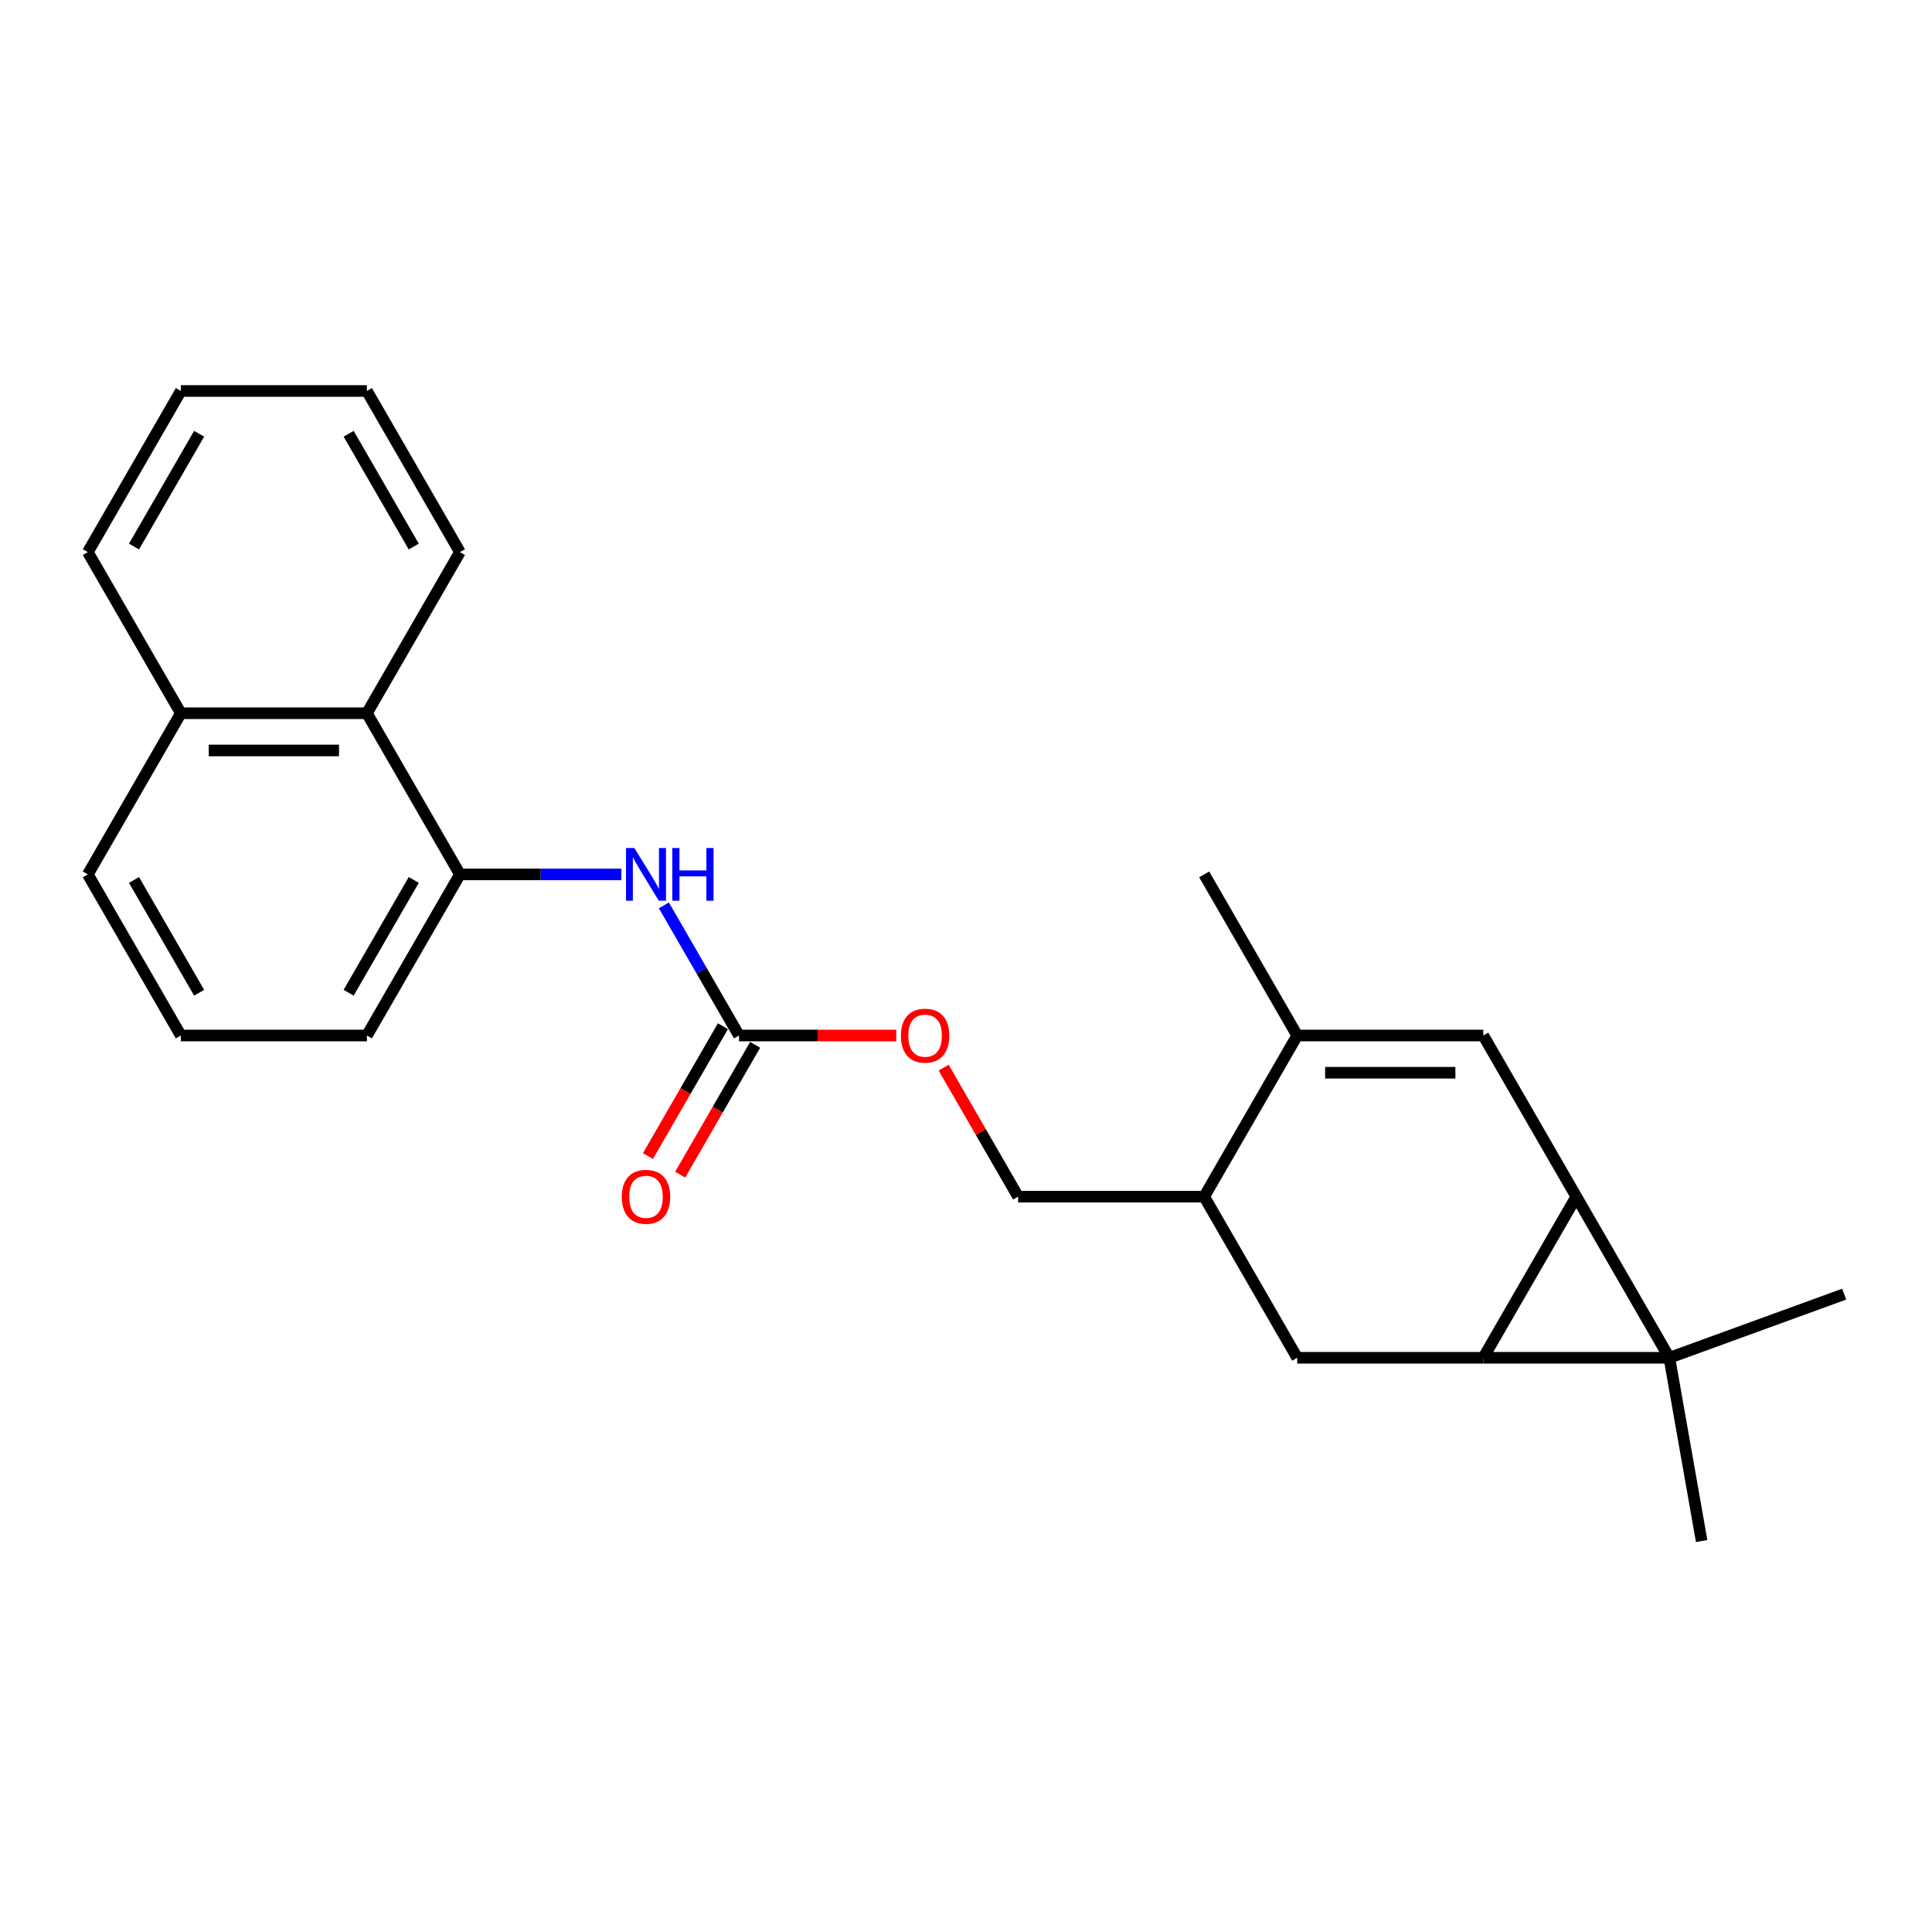 <?xml version='1.0' encoding='iso-8859-1'?>
<svg version='1.1' baseProfile='full'
              xmlns='http://www.w3.org/2000/svg'
                      xmlns:rdkit='http://www.rdkit.org/xml'
                      xmlns:xlink='http://www.w3.org/1999/xlink'
                  xml:space='preserve'
width='1000px' height='1000px' viewBox='0 0 1000 1000'>
<!-- END OF HEADER -->
<rect style='opacity:1.0;fill:#FFFFFF;stroke:none' width='1000' height='1000' x='0' y='0'> </rect>
<path class='bond-0' d='M 815.896,619.384 L 767.743,702.787' style='fill:none;fill-rule:evenodd;stroke:#000000;stroke-width:6px;stroke-linecap:butt;stroke-linejoin:miter;stroke-opacity:1' />
<path class='bond-1' d='M 815.896,619.384 L 864.048,702.787' style='fill:none;fill-rule:evenodd;stroke:#000000;stroke-width:6px;stroke-linecap:butt;stroke-linejoin:miter;stroke-opacity:1' />
<path class='bond-2' d='M 815.896,619.384 L 767.743,535.982' style='fill:none;fill-rule:evenodd;stroke:#000000;stroke-width:6px;stroke-linecap:butt;stroke-linejoin:miter;stroke-opacity:1' />
<path class='bond-3' d='M 767.743,702.787 L 671.438,702.787' style='fill:none;fill-rule:evenodd;stroke:#000000;stroke-width:6px;stroke-linecap:butt;stroke-linejoin:miter;stroke-opacity:1' />
<path class='bond-24' d='M 767.743,702.787 L 864.048,702.787' style='fill:none;fill-rule:evenodd;stroke:#000000;stroke-width:6px;stroke-linecap:butt;stroke-linejoin:miter;stroke-opacity:1' />
<path class='bond-13' d='M 864.048,702.787 L 954.545,669.849' style='fill:none;fill-rule:evenodd;stroke:#000000;stroke-width:6px;stroke-linecap:butt;stroke-linejoin:miter;stroke-opacity:1' />
<path class='bond-14' d='M 864.048,702.787 L 880.771,797.629' style='fill:none;fill-rule:evenodd;stroke:#000000;stroke-width:6px;stroke-linecap:butt;stroke-linejoin:miter;stroke-opacity:1' />
<path class='bond-4' d='M 767.743,535.982 L 671.438,535.982' style='fill:none;fill-rule:evenodd;stroke:#000000;stroke-width:6px;stroke-linecap:butt;stroke-linejoin:miter;stroke-opacity:1' />
<path class='bond-4' d='M 753.297,555.243 L 685.884,555.243' style='fill:none;fill-rule:evenodd;stroke:#000000;stroke-width:6px;stroke-linecap:butt;stroke-linejoin:miter;stroke-opacity:1' />
<path class='bond-8' d='M 671.438,702.787 L 623.285,619.384' style='fill:none;fill-rule:evenodd;stroke:#000000;stroke-width:6px;stroke-linecap:butt;stroke-linejoin:miter;stroke-opacity:1' />
<path class='bond-16' d='M 671.438,535.982 L 623.285,452.579' style='fill:none;fill-rule:evenodd;stroke:#000000;stroke-width:6px;stroke-linecap:butt;stroke-linejoin:miter;stroke-opacity:1' />
<path class='bond-25' d='M 671.438,535.982 L 623.285,619.384' style='fill:none;fill-rule:evenodd;stroke:#000000;stroke-width:6px;stroke-linecap:butt;stroke-linejoin:miter;stroke-opacity:1' />
<path class='bond-5' d='M 382.523,535.982 L 423.211,535.982' style='fill:none;fill-rule:evenodd;stroke:#000000;stroke-width:6px;stroke-linecap:butt;stroke-linejoin:miter;stroke-opacity:1' />
<path class='bond-5' d='M 423.211,535.982 L 463.9,535.982' style='fill:none;fill-rule:evenodd;stroke:#FF0000;stroke-width:6px;stroke-linecap:butt;stroke-linejoin:miter;stroke-opacity:1' />
<path class='bond-6' d='M 382.523,535.982 L 363.078,502.303' style='fill:none;fill-rule:evenodd;stroke:#000000;stroke-width:6px;stroke-linecap:butt;stroke-linejoin:miter;stroke-opacity:1' />
<path class='bond-6' d='M 363.078,502.303 L 343.633,468.623' style='fill:none;fill-rule:evenodd;stroke:#0000FF;stroke-width:6px;stroke-linecap:butt;stroke-linejoin:miter;stroke-opacity:1' />
<path class='bond-11' d='M 374.182,531.166 L 354.782,564.769' style='fill:none;fill-rule:evenodd;stroke:#000000;stroke-width:6px;stroke-linecap:butt;stroke-linejoin:miter;stroke-opacity:1' />
<path class='bond-11' d='M 354.782,564.769 L 335.382,598.371' style='fill:none;fill-rule:evenodd;stroke:#FF0000;stroke-width:6px;stroke-linecap:butt;stroke-linejoin:miter;stroke-opacity:1' />
<path class='bond-11' d='M 390.863,540.797 L 371.463,574.399' style='fill:none;fill-rule:evenodd;stroke:#000000;stroke-width:6px;stroke-linecap:butt;stroke-linejoin:miter;stroke-opacity:1' />
<path class='bond-11' d='M 371.463,574.399 L 352.062,608.001' style='fill:none;fill-rule:evenodd;stroke:#FF0000;stroke-width:6px;stroke-linecap:butt;stroke-linejoin:miter;stroke-opacity:1' />
<path class='bond-7' d='M 321.619,452.579 L 279.842,452.579' style='fill:none;fill-rule:evenodd;stroke:#0000FF;stroke-width:6px;stroke-linecap:butt;stroke-linejoin:miter;stroke-opacity:1' />
<path class='bond-7' d='M 279.842,452.579 L 238.065,452.579' style='fill:none;fill-rule:evenodd;stroke:#000000;stroke-width:6px;stroke-linecap:butt;stroke-linejoin:miter;stroke-opacity:1' />
<path class='bond-9' d='M 238.065,452.579 L 189.912,369.176' style='fill:none;fill-rule:evenodd;stroke:#000000;stroke-width:6px;stroke-linecap:butt;stroke-linejoin:miter;stroke-opacity:1' />
<path class='bond-17' d='M 238.065,452.579 L 189.912,535.982' style='fill:none;fill-rule:evenodd;stroke:#000000;stroke-width:6px;stroke-linecap:butt;stroke-linejoin:miter;stroke-opacity:1' />
<path class='bond-17' d='M 214.161,455.459 L 180.455,513.841' style='fill:none;fill-rule:evenodd;stroke:#000000;stroke-width:6px;stroke-linecap:butt;stroke-linejoin:miter;stroke-opacity:1' />
<path class='bond-12' d='M 623.285,619.384 L 526.98,619.384' style='fill:none;fill-rule:evenodd;stroke:#000000;stroke-width:6px;stroke-linecap:butt;stroke-linejoin:miter;stroke-opacity:1' />
<path class='bond-15' d='M 189.912,369.176 L 93.607,369.176' style='fill:none;fill-rule:evenodd;stroke:#000000;stroke-width:6px;stroke-linecap:butt;stroke-linejoin:miter;stroke-opacity:1' />
<path class='bond-15' d='M 175.466,388.437 L 108.053,388.437' style='fill:none;fill-rule:evenodd;stroke:#000000;stroke-width:6px;stroke-linecap:butt;stroke-linejoin:miter;stroke-opacity:1' />
<path class='bond-19' d='M 189.912,369.176 L 238.065,285.774' style='fill:none;fill-rule:evenodd;stroke:#000000;stroke-width:6px;stroke-linecap:butt;stroke-linejoin:miter;stroke-opacity:1' />
<path class='bond-10' d='M 488.425,552.604 L 507.702,585.994' style='fill:none;fill-rule:evenodd;stroke:#FF0000;stroke-width:6px;stroke-linecap:butt;stroke-linejoin:miter;stroke-opacity:1' />
<path class='bond-10' d='M 507.702,585.994 L 526.98,619.384' style='fill:none;fill-rule:evenodd;stroke:#000000;stroke-width:6px;stroke-linecap:butt;stroke-linejoin:miter;stroke-opacity:1' />
<path class='bond-21' d='M 93.607,369.176 L 45.455,285.774' style='fill:none;fill-rule:evenodd;stroke:#000000;stroke-width:6px;stroke-linecap:butt;stroke-linejoin:miter;stroke-opacity:1' />
<path class='bond-26' d='M 93.607,369.176 L 45.455,452.579' style='fill:none;fill-rule:evenodd;stroke:#000000;stroke-width:6px;stroke-linecap:butt;stroke-linejoin:miter;stroke-opacity:1' />
<path class='bond-18' d='M 189.912,535.982 L 93.607,535.982' style='fill:none;fill-rule:evenodd;stroke:#000000;stroke-width:6px;stroke-linecap:butt;stroke-linejoin:miter;stroke-opacity:1' />
<path class='bond-20' d='M 93.607,535.982 L 45.455,452.579' style='fill:none;fill-rule:evenodd;stroke:#000000;stroke-width:6px;stroke-linecap:butt;stroke-linejoin:miter;stroke-opacity:1' />
<path class='bond-20' d='M 103.065,513.841 L 69.358,455.459' style='fill:none;fill-rule:evenodd;stroke:#000000;stroke-width:6px;stroke-linecap:butt;stroke-linejoin:miter;stroke-opacity:1' />
<path class='bond-22' d='M 238.065,285.774 L 189.912,202.371' style='fill:none;fill-rule:evenodd;stroke:#000000;stroke-width:6px;stroke-linecap:butt;stroke-linejoin:miter;stroke-opacity:1' />
<path class='bond-22' d='M 214.161,282.894 L 180.455,224.512' style='fill:none;fill-rule:evenodd;stroke:#000000;stroke-width:6px;stroke-linecap:butt;stroke-linejoin:miter;stroke-opacity:1' />
<path class='bond-27' d='M 45.455,285.774 L 93.607,202.371' style='fill:none;fill-rule:evenodd;stroke:#000000;stroke-width:6px;stroke-linecap:butt;stroke-linejoin:miter;stroke-opacity:1' />
<path class='bond-27' d='M 69.358,282.894 L 103.065,224.512' style='fill:none;fill-rule:evenodd;stroke:#000000;stroke-width:6px;stroke-linecap:butt;stroke-linejoin:miter;stroke-opacity:1' />
<path class='bond-23' d='M 189.912,202.371 L 93.607,202.371' style='fill:none;fill-rule:evenodd;stroke:#000000;stroke-width:6px;stroke-linecap:butt;stroke-linejoin:miter;stroke-opacity:1' />
<path  class='atom-7' d='M 328.341 438.942
L 337.278 453.388
Q 338.164 454.813, 339.59 457.394
Q 341.015 459.975, 341.092 460.129
L 341.092 438.942
L 344.713 438.942
L 344.713 466.216
L 340.976 466.216
L 331.385 450.422
Q 330.267 448.573, 329.073 446.454
Q 327.918 444.335, 327.571 443.68
L 327.571 466.216
L 324.027 466.216
L 324.027 438.942
L 328.341 438.942
' fill='#0000FF'/>
<path  class='atom-7' d='M 347.988 438.942
L 351.686 438.942
L 351.686 450.537
L 365.631 450.537
L 365.631 438.942
L 369.329 438.942
L 369.329 466.216
L 365.631 466.216
L 365.631 453.619
L 351.686 453.619
L 351.686 466.216
L 347.988 466.216
L 347.988 438.942
' fill='#0000FF'/>
<path  class='atom-11' d='M 466.308 536.059
Q 466.308 529.51, 469.544 525.85
Q 472.78 522.191, 478.828 522.191
Q 484.876 522.191, 488.111 525.85
Q 491.347 529.51, 491.347 536.059
Q 491.347 542.685, 488.073 546.46
Q 484.799 550.196, 478.828 550.196
Q 472.818 550.196, 469.544 546.46
Q 466.308 542.723, 466.308 536.059
M 478.828 547.115
Q 482.988 547.115, 485.222 544.341
Q 487.495 541.529, 487.495 536.059
Q 487.495 530.704, 485.222 528.008
Q 482.988 525.273, 478.828 525.273
Q 474.667 525.273, 472.394 527.969
Q 470.16 530.666, 470.16 536.059
Q 470.16 541.567, 472.394 544.341
Q 474.667 547.115, 478.828 547.115
' fill='#FF0000'/>
<path  class='atom-12' d='M 321.85 619.461
Q 321.85 612.913, 325.086 609.253
Q 328.322 605.593, 334.37 605.593
Q 340.418 605.593, 343.654 609.253
Q 346.89 612.913, 346.89 619.461
Q 346.89 626.087, 343.615 629.862
Q 340.341 633.599, 334.37 633.599
Q 328.361 633.599, 325.086 629.862
Q 321.85 626.126, 321.85 619.461
M 334.37 630.517
Q 338.53 630.517, 340.765 627.744
Q 343.037 624.932, 343.037 619.461
Q 343.037 614.107, 340.765 611.41
Q 338.53 608.675, 334.37 608.675
Q 330.21 608.675, 327.937 611.372
Q 325.702 614.068, 325.702 619.461
Q 325.702 624.97, 327.937 627.744
Q 330.21 630.517, 334.37 630.517
' fill='#FF0000'/>
</svg>
